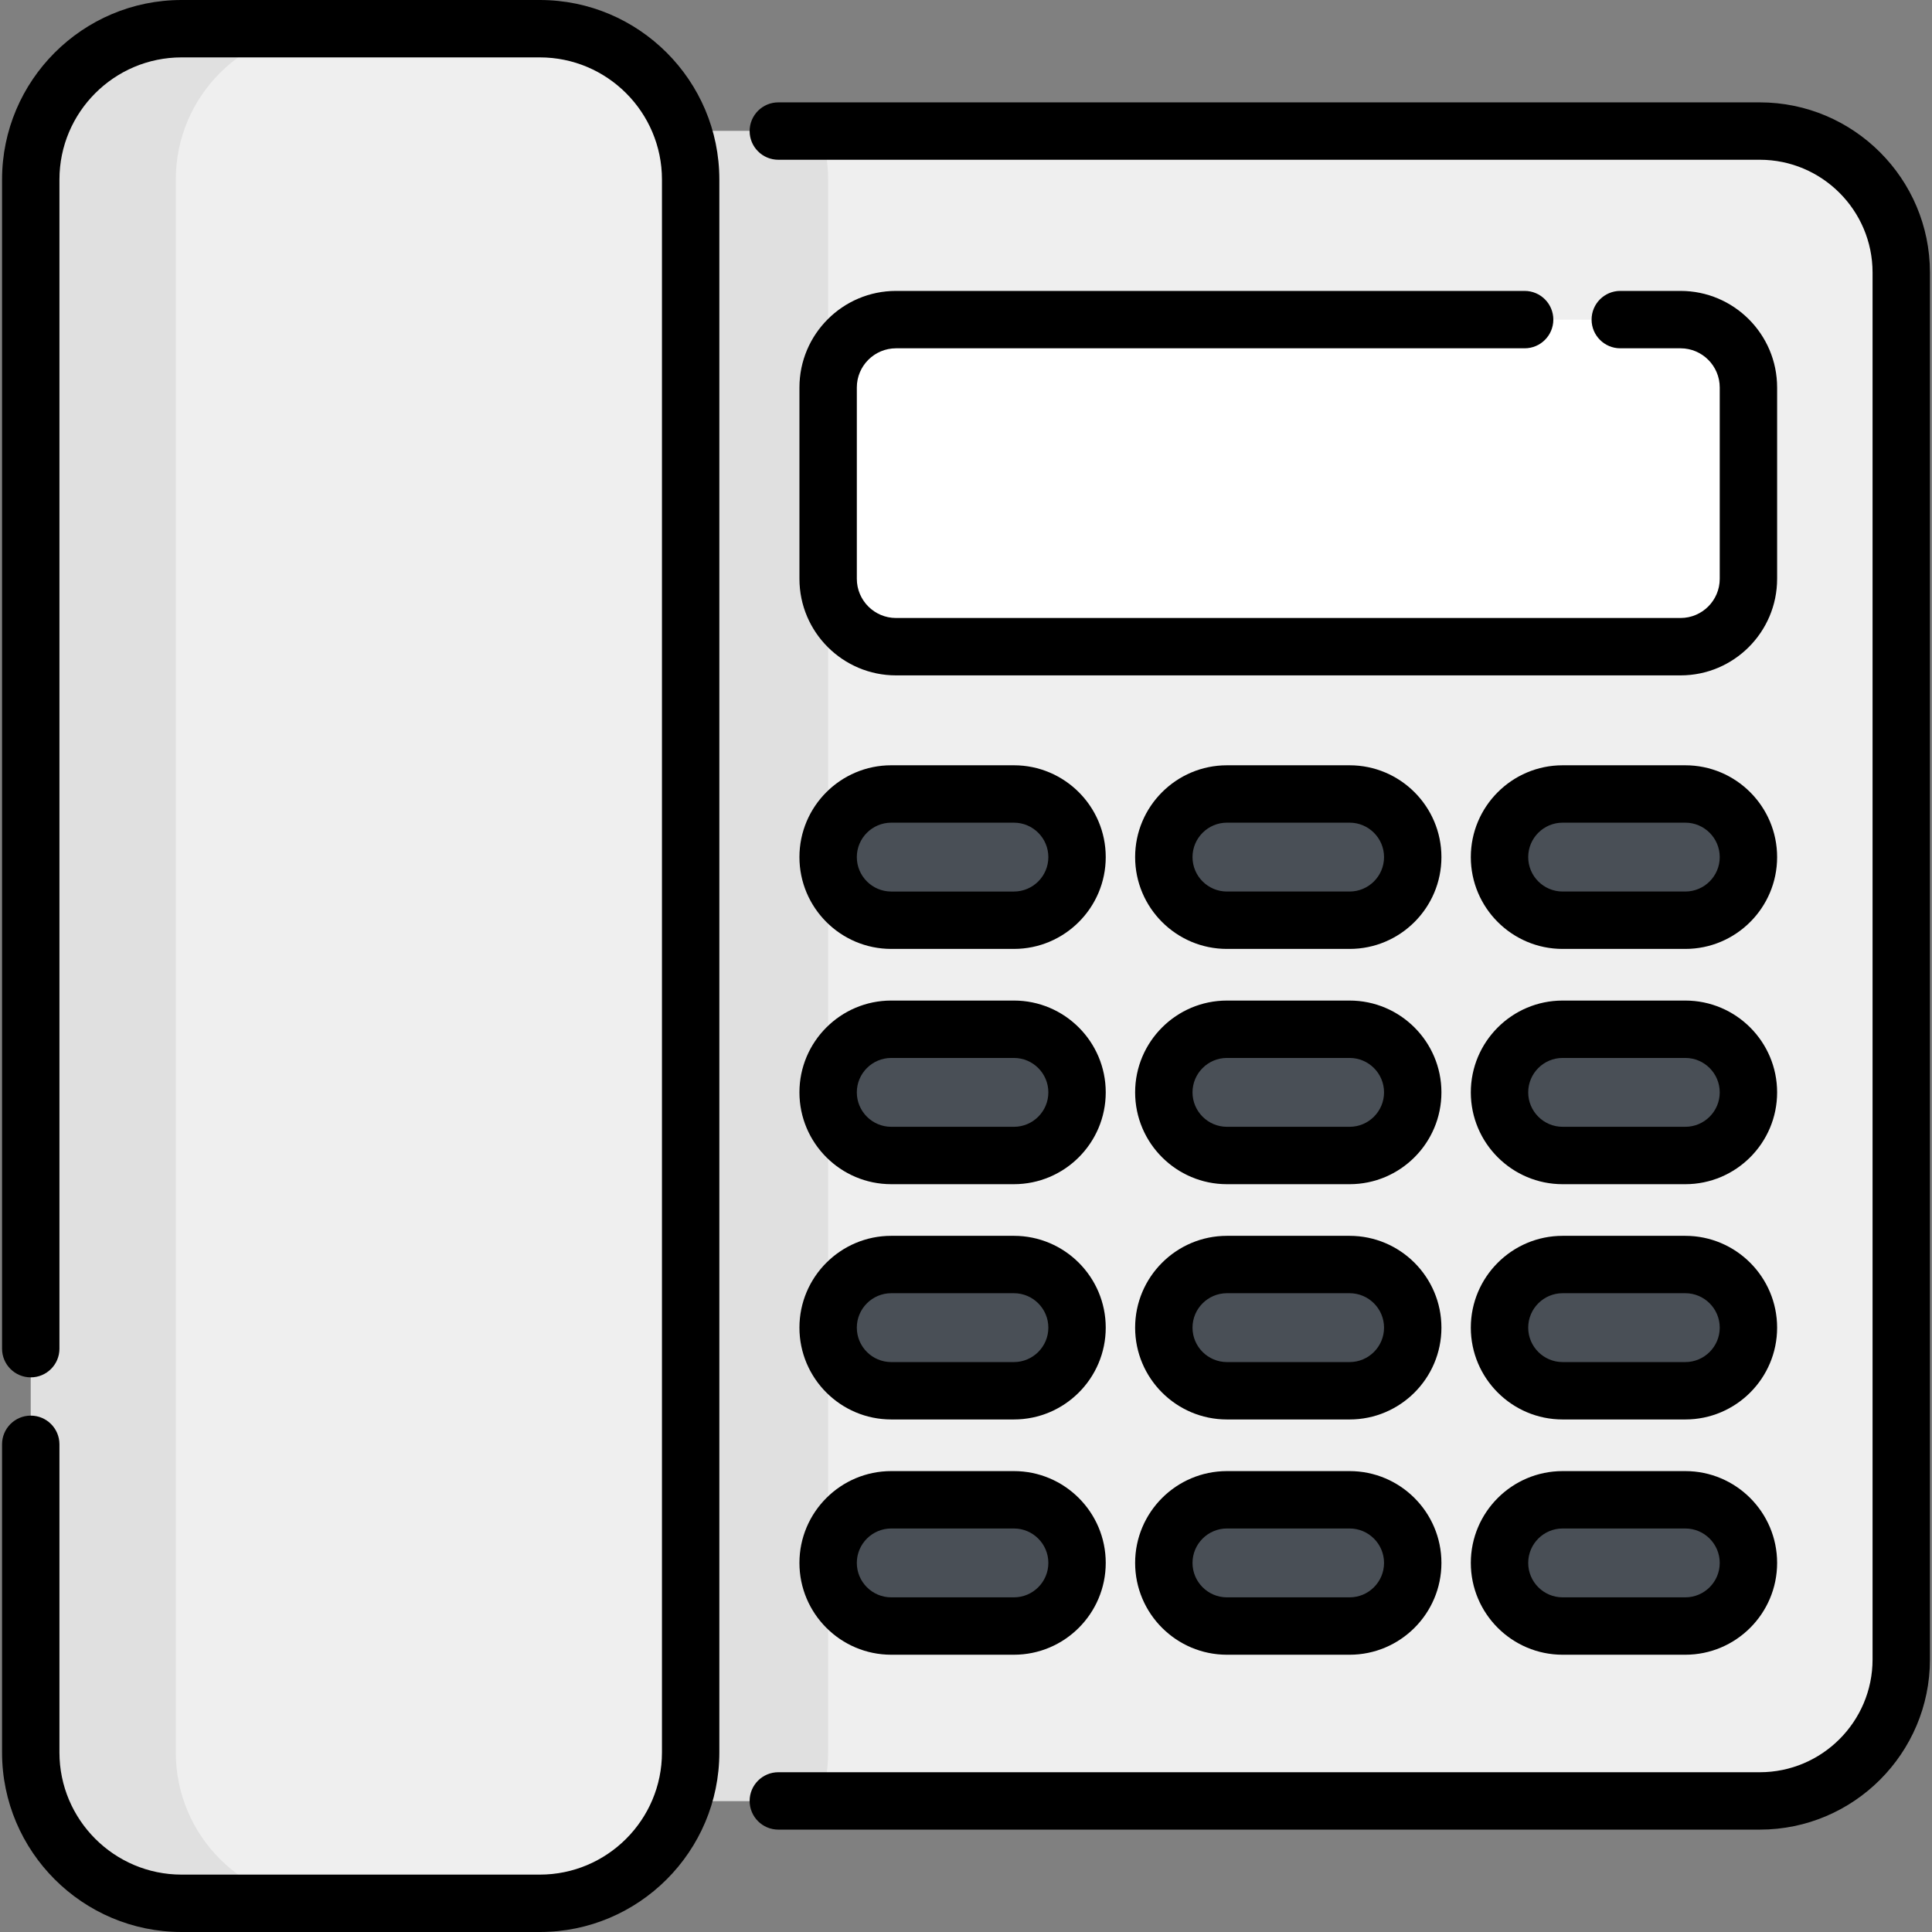 <?xml version="1.0" encoding="iso-8859-1"?>
<!-- Generator: Adobe Illustrator 19.0.0, SVG Export Plug-In . SVG Version: 6.00 Build 0)  -->
<svg xmlns="http://www.w3.org/2000/svg" xmlns:xlink="http://www.w3.org/1999/xlink" version="1.1" id="Layer_1" x="0px" y="0px" viewBox="0 0 505 505" style="enable-background:new 0 0 505 505;" xml:space="preserve" width="512" height="512">
<rect x="0" y="0" width="505" height="505" fill="#808080" stroke="none"/>
<g>
	<g>
		<path style="fill:#EFEFEF;" d="M496.963,71.239v362.52c0,20.42-16.56,36.98-36.98,36.98H135.852V34.259h324.131    C480.403,34.259,496.963,50.819,496.963,71.239z"/>
		<path style="fill:#E0E0E0;" d="M216.462,46.929v411.14c0,4.43-0.73,8.69-2.08,12.67h-78.53V34.259h78.53    C215.732,38.239,216.462,42.499,216.462,46.929z"/>
		<path style="fill:#E0E0E0;" d="M180.522,46.929v411.14c0,21.78-17.65,39.43-39.43,39.43H47.473c-21.78,0-39.44-17.65-39.44-39.43    V46.929c0-21.77,17.66-39.43,39.44-39.43h93.619C162.872,7.499,180.522,25.159,180.522,46.929z"/>
		<path style="fill:#EFEFEF;" d="M180.522,46.929v411.14c0,21.78-17.65,39.43-39.43,39.43H85.393c-21.78,0-39.44-17.65-39.44-39.43    V46.929c0-21.77,17.66-39.43,39.44-39.43h55.699C162.872,7.499,180.522,25.159,180.522,46.929z"/>
		<path style="fill:#FFFFFF;" d="M439.273,169.037H234.207c-9.8,0-17.744-7.944-17.744-17.744v-50.007    c0-9.8,7.944-17.744,17.744-17.744h205.066c9.8,0,17.744,7.944,17.744,17.744v50.007    C457.017,161.092,449.073,169.037,439.273,169.037z"/>
		<g>
			<g>
				<path style="fill:#494F56;" d="M265.027,240.534h-32.065c-9.112,0-16.499-7.387-16.499-16.499v0      c0-9.112,7.387-16.499,16.499-16.499h32.065c9.112,0,16.499,7.387,16.499,16.499v0      C281.526,233.147,274.139,240.534,265.027,240.534z"/>
				<path style="fill:#494F56;" d="M352.772,240.534h-32.065c-9.112,0-16.499-7.387-16.499-16.499v0      c0-9.112,7.387-16.499,16.499-16.499h32.065c9.112,0,16.499,7.387,16.499,16.499v0      C369.271,233.147,361.884,240.534,352.772,240.534z"/>
				<path style="fill:#494F56;" d="M440.518,240.534h-32.065c-9.112,0-16.499-7.387-16.499-16.499v0      c0-9.112,7.387-16.499,16.499-16.499h32.065c9.112,0,16.499,7.387,16.499,16.499v0      C457.017,233.147,449.63,240.534,440.518,240.534z"/>
			</g>
		</g>
		<g>
			<g>
				<path style="fill:#494F56;" d="M265.027,302.031h-32.065c-9.112,0-16.499-7.387-16.499-16.499v0      c0-9.112,7.387-16.499,16.499-16.499h32.065c9.112,0,16.499,7.387,16.499,16.499v0      C281.526,294.644,274.139,302.031,265.027,302.031z"/>
				<path style="fill:#494F56;" d="M352.772,302.031h-32.065c-9.112,0-16.499-7.387-16.499-16.499v0      c0-9.112,7.387-16.499,16.499-16.499h32.065c9.112,0,16.499,7.387,16.499,16.499v0      C369.271,294.644,361.884,302.031,352.772,302.031z"/>
				<path style="fill:#494F56;" d="M440.518,302.031h-32.065c-9.112,0-16.499-7.387-16.499-16.499v0      c0-9.112,7.387-16.499,16.499-16.499h32.065c9.112,0,16.499,7.387,16.499,16.499v0      C457.017,294.644,449.63,302.031,440.518,302.031z"/>
			</g>
		</g>
		<g>
			<g>
				<path style="fill:#494F56;" d="M265.027,363.528h-32.065c-9.112,0-16.499-7.387-16.499-16.499v0      c0-9.112,7.387-16.499,16.499-16.499h32.065c9.112,0,16.499,7.387,16.499,16.499v0      C281.526,356.141,274.139,363.528,265.027,363.528z"/>
				<path style="fill:#494F56;" d="M352.772,363.528h-32.065c-9.112,0-16.499-7.387-16.499-16.499v0      c0-9.112,7.387-16.499,16.499-16.499h32.065c9.112,0,16.499,7.387,16.499,16.499v0      C369.271,356.141,361.884,363.528,352.772,363.528z"/>
				<path style="fill:#494F56;" d="M440.518,363.528h-32.065c-9.112,0-16.499-7.387-16.499-16.499v0      c0-9.112,7.387-16.499,16.499-16.499h32.065c9.112,0,16.499,7.387,16.499,16.499v0      C457.017,356.141,449.63,363.528,440.518,363.528z"/>
			</g>
		</g>
		<g>
			<g>
				<path style="fill:#494F56;" d="M265.027,425.025h-32.065c-9.112,0-16.499-7.387-16.499-16.499v0      c0-9.112,7.387-16.499,16.499-16.499h32.065c9.112,0,16.499,7.387,16.499,16.499v0      C281.526,417.638,274.139,425.025,265.027,425.025z"/>
				<path style="fill:#494F56;" d="M352.772,425.025h-32.065c-9.112,0-16.499-7.387-16.499-16.499v0      c0-9.112,7.387-16.499,16.499-16.499h32.065c9.112,0,16.499,7.387,16.499,16.499v0      C369.271,417.638,361.884,425.025,352.772,425.025z"/>
				<path style="fill:#494F56;" d="M440.518,425.025h-32.065c-9.112,0-16.499-7.387-16.499-16.499v0      c0-9.112,7.387-16.499,16.499-16.499h32.065c9.112,0,16.499,7.387,16.499,16.499v0      C457.017,417.638,449.63,425.025,440.518,425.025z"/>
			</g>
		</g>
	</g>
	<g>
		<path d="M141.094,0H47.469C21.59,0,0.537,21.054,0.537,46.933v305.592c0,4.142,3.357,7.5,7.5,7.5s7.5-3.358,7.5-7.5V46.933    C15.537,29.325,29.862,15,47.469,15h93.625c17.607,0,31.933,14.325,31.933,31.933v411.135c0,17.607-14.325,31.932-31.933,31.932    H47.469c-17.607,0-31.933-14.325-31.933-31.932v-80.542c0-4.142-3.357-7.5-7.5-7.5s-7.5,3.358-7.5,7.5v80.542    C0.537,483.946,21.59,505,47.469,505h93.625c25.879,0,46.933-21.054,46.933-46.932V46.933C188.027,21.054,166.973,0,141.094,0z"/>
		<path d="M459.983,26.759H203.444c-4.143,0-7.5,3.358-7.5,7.5s3.357,7.5,7.5,7.5h256.539c16.256,0,29.48,13.225,29.48,29.48v362.52    c0,16.255-13.225,29.48-29.48,29.48H203.444c-4.143,0-7.5,3.358-7.5,7.5s3.357,7.5,7.5,7.5h256.539    c24.526,0,44.48-19.954,44.48-44.48V71.239C504.463,46.713,484.509,26.759,459.983,26.759z"/>
		<path d="M234.207,91.041H398.52c4.143,0,7.5-3.358,7.5-7.5s-3.357-7.5-7.5-7.5H234.207c-13.92,0-25.244,11.325-25.244,25.244    v50.007c0,13.92,11.324,25.244,25.244,25.244h205.066c13.92,0,25.244-11.324,25.244-25.244v-50.007    c0-13.919-11.324-25.244-25.244-25.244h-15.752c-4.143,0-7.5,3.358-7.5,7.5s3.357,7.5,7.5,7.5h15.752    c5.648,0,10.244,4.596,10.244,10.244v50.007c0,5.648-4.596,10.244-10.244,10.244H234.207c-5.648,0-10.244-4.596-10.244-10.244    v-50.007C223.962,95.637,228.558,91.041,234.207,91.041z"/>
		<path d="M232.961,248.034h32.065c13.233,0,23.999-10.766,23.999-23.999c0-13.233-10.766-24-23.999-24h-32.065    c-13.233,0-23.999,10.766-23.999,24C208.962,237.268,219.728,248.034,232.961,248.034z M232.961,215.036h32.065    c4.962,0,8.999,4.037,8.999,9c0,4.962-4.037,8.999-8.999,8.999h-32.065c-4.962,0-8.999-4.037-8.999-8.999    C223.962,219.073,228,215.036,232.961,215.036z"/>
		<path d="M352.772,200.036h-32.064c-13.233,0-23.999,10.766-23.999,24c0,13.233,10.766,23.999,23.999,23.999h32.064    c13.233,0,23.999-10.766,23.999-23.999C376.771,210.802,366.005,200.036,352.772,200.036z M352.772,233.034h-32.064    c-4.962,0-8.999-4.037-8.999-8.999c0-4.962,4.037-9,8.999-9h32.064c4.962,0,8.999,4.037,8.999,9    C361.771,228.997,357.734,233.034,352.772,233.034z"/>
		<path d="M440.518,200.036h-32.065c-13.233,0-23.999,10.766-23.999,24c0,13.233,10.766,23.999,23.999,23.999h32.065    c13.233,0,23.999-10.766,23.999-23.999C464.517,210.802,453.751,200.036,440.518,200.036z M440.518,233.034h-32.065    c-4.962,0-8.999-4.037-8.999-8.999c0-4.962,4.037-9,8.999-9h32.065c4.962,0,8.999,4.037,8.999,9    C449.517,228.997,445.48,233.034,440.518,233.034z"/>
		<path d="M232.961,309.531h32.065c13.233,0,23.999-10.766,23.999-24c0-13.233-10.766-23.999-23.999-23.999h-32.065    c-13.233,0-23.999,10.766-23.999,24C208.962,298.765,219.728,309.531,232.961,309.531z M232.961,276.533h32.065    c4.962,0,8.999,4.037,8.999,9c0,4.962-4.037,8.999-8.999,8.999h-32.065c-4.962,0-8.999-4.037-8.999-9    C223.962,280.57,228,276.533,232.961,276.533z"/>
		<path d="M352.772,261.533h-32.064c-13.233,0-23.999,10.766-23.999,24c0,13.233,10.766,23.999,23.999,23.999h32.064    c13.233,0,23.999-10.766,23.999-24C376.771,272.299,366.005,261.533,352.772,261.533z M352.772,294.531h-32.064    c-4.962,0-8.999-4.037-8.999-9c0-4.962,4.037-8.999,8.999-8.999h32.064c4.962,0,8.999,4.037,8.999,9    C361.771,290.494,357.734,294.531,352.772,294.531z"/>
		<path d="M440.518,261.533h-32.065c-13.233,0-23.999,10.766-23.999,24c0,13.233,10.766,23.999,23.999,23.999h32.065    c13.233,0,23.999-10.766,23.999-24C464.517,272.299,453.751,261.533,440.518,261.533z M440.518,294.531h-32.065    c-4.962,0-8.999-4.037-8.999-9c0-4.962,4.037-8.999,8.999-8.999h32.065c4.962,0,8.999,4.037,8.999,9    C449.517,290.494,445.48,294.531,440.518,294.531z"/>
		<path d="M232.961,371.028h32.065c13.233,0,23.999-10.766,23.999-24c0-13.233-10.766-23.999-23.999-23.999h-32.065    c-13.233,0-23.999,10.766-23.999,23.999C208.962,360.262,219.728,371.028,232.961,371.028z M232.961,338.03h32.065    c4.962,0,8.999,4.037,8.999,8.999c0,4.962-4.037,9-8.999,9h-32.065c-4.962,0-8.999-4.037-8.999-9    C223.962,342.067,228,338.03,232.961,338.03z"/>
		<path d="M352.772,323.03h-32.064c-13.233,0-23.999,10.766-23.999,23.999c0,13.233,10.766,24,23.999,24h32.064    c13.233,0,23.999-10.766,23.999-24C376.771,333.796,366.005,323.03,352.772,323.03z M352.772,356.028h-32.064    c-4.962,0-8.999-4.037-8.999-9c0-4.962,4.037-8.999,8.999-8.999h32.064c4.962,0,8.999,4.037,8.999,8.999    C361.771,351.991,357.734,356.028,352.772,356.028z"/>
		<path d="M440.518,323.03h-32.065c-13.233,0-23.999,10.766-23.999,23.999c0,13.233,10.766,24,23.999,24h32.065    c13.233,0,23.999-10.766,23.999-24C464.517,333.796,453.751,323.03,440.518,323.03z M440.518,356.028h-32.065    c-4.962,0-8.999-4.037-8.999-9c0-4.962,4.037-8.999,8.999-8.999h32.065c4.962,0,8.999,4.037,8.999,8.999    C449.517,351.991,445.48,356.028,440.518,356.028z"/>
		<path d="M232.961,432.525h32.065c13.233,0,23.999-10.766,23.999-23.999s-10.766-23.999-23.999-23.999h-32.065    c-13.233,0-23.999,10.766-23.999,23.999S219.728,432.525,232.961,432.525z M232.961,399.527h32.065    c4.962,0,8.999,4.037,8.999,8.999s-4.037,8.999-8.999,8.999h-32.065c-4.962,0-8.999-4.037-8.999-8.999    S228,399.527,232.961,399.527z"/>
		<path d="M352.772,384.527h-32.064c-13.233,0-23.999,10.766-23.999,23.999s10.766,23.999,23.999,23.999h32.064    c13.233,0,23.999-10.766,23.999-23.999S366.005,384.527,352.772,384.527z M352.772,417.525h-32.064    c-4.962,0-8.999-4.037-8.999-8.999s4.037-8.999,8.999-8.999h32.064c4.962,0,8.999,4.037,8.999,8.999    S357.734,417.525,352.772,417.525z"/>
		<path d="M440.518,384.527h-32.065c-13.233,0-23.999,10.766-23.999,23.999s10.766,23.999,23.999,23.999h32.065    c13.233,0,23.999-10.766,23.999-23.999S453.751,384.527,440.518,384.527z M440.518,417.525h-32.065    c-4.962,0-8.999-4.037-8.999-8.999s4.037-8.999,8.999-8.999h32.065c4.962,0,8.999,4.037,8.999,8.999    S445.48,417.525,440.518,417.525z"/>
	</g>
</g>















</svg>
